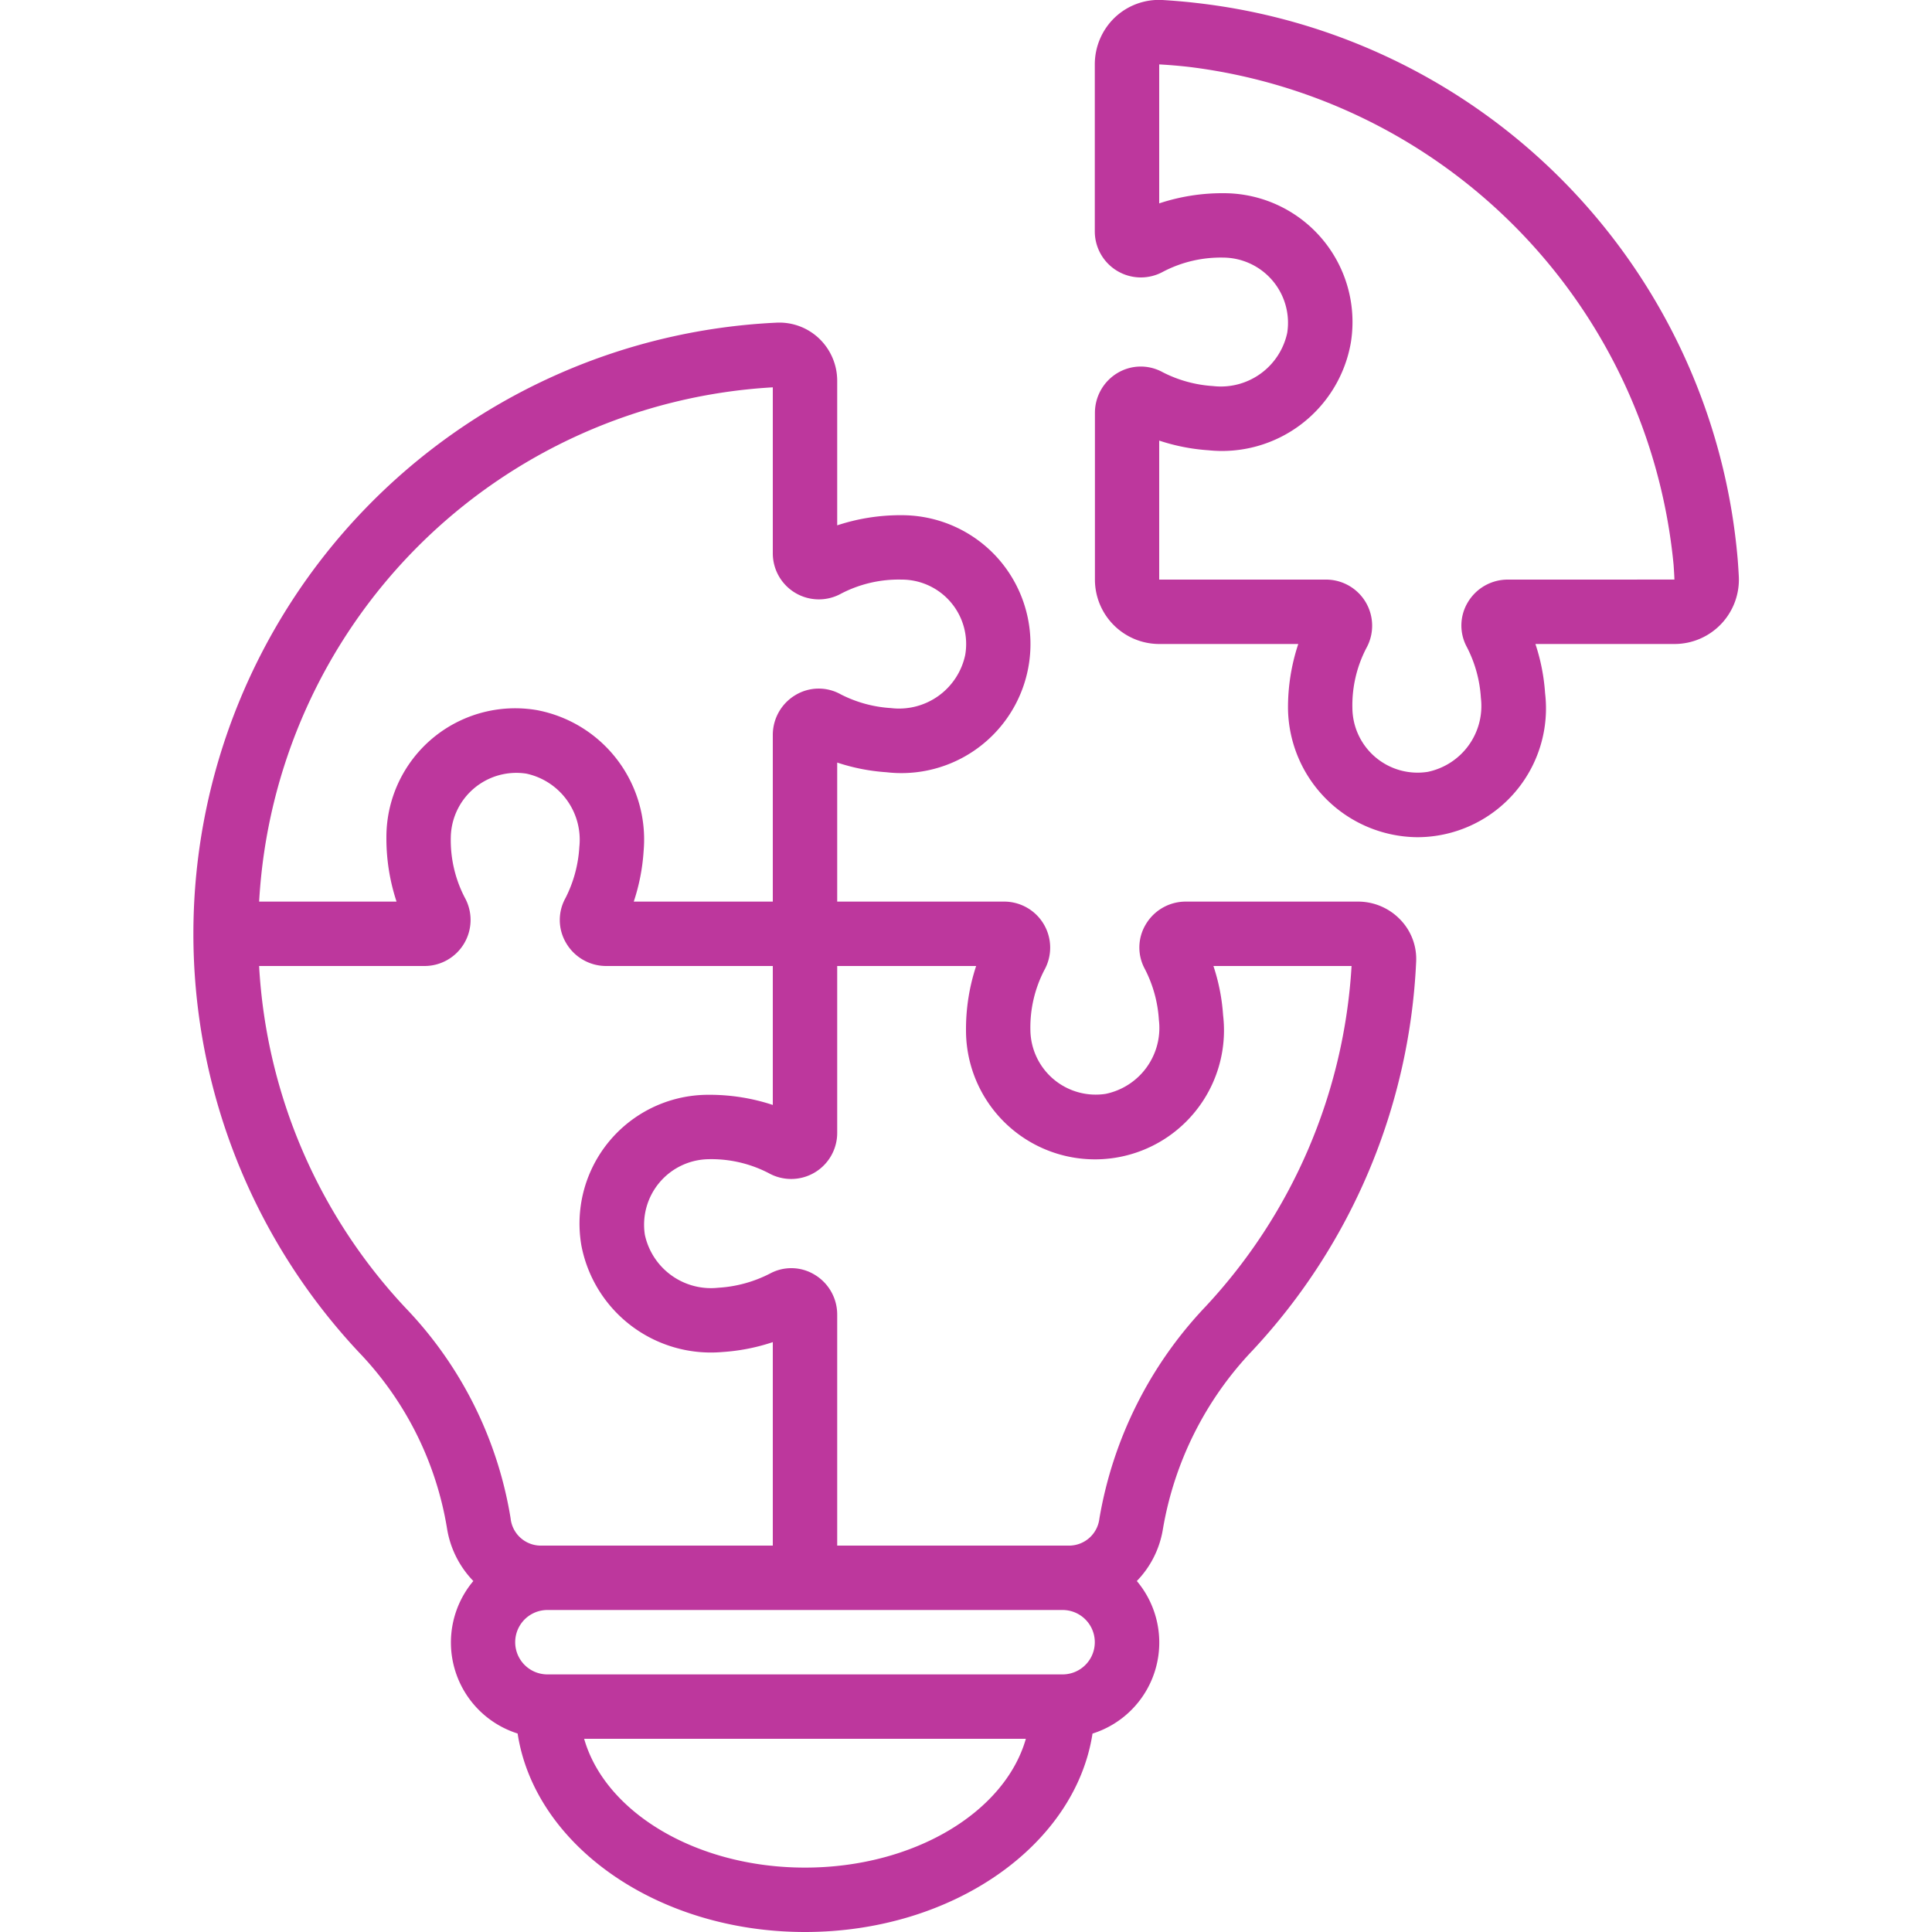 <?xml version="1.0"?>
<svg xmlns="http://www.w3.org/2000/svg" id="Icons" viewBox="0 0 60 60" style="fill:#bd379d;">
    <path
        d="M37.145.091C36.8.05,36.448.022,36.1,0a1.991,1.991,0,0,0-1.478.543A2.015,2.015,0,0,0,34,2V7.182a1.43,1.43,0,0,0,2.121,1.256A3.868,3.868,0,0,1,38,8a2.024,2.024,0,0,1,1.976,2.336,2.108,2.108,0,0,1-2.307,1.653,3.962,3.962,0,0,1-1.558-.428,1.406,1.406,0,0,0-1.407.023,1.441,1.441,0,0,0-.7,1.235V18a2,2,0,0,0,2,2h4.315A6.254,6.254,0,0,0,40,22a4.051,4.051,0,0,0,4.008,4,4,4,0,0,0,3.976-4.474,6.156,6.156,0,0,0-.3-1.526H52a2,2,0,0,0,2-2.105c-.009-.165-.019-.331-.033-.507A19.014,19.014,0,0,0,37.145.091ZM46.82,18a1.441,1.441,0,0,0-1.236.706,1.4,1.4,0,0,0-.027,1.393,3.962,3.962,0,0,1,.433,1.572,2.09,2.09,0,0,1-1.652,2.3A2.024,2.024,0,0,1,42,22a3.847,3.847,0,0,1,.435-1.876A1.432,1.432,0,0,0,41.18,18H36V13.683a6.148,6.148,0,0,0,1.525.3,4.062,4.062,0,0,0,4.425-3.333A4,4,0,0,0,38,6a6.236,6.236,0,0,0-2,.316L36,2c.3.017.609.042.925.078a17.227,17.227,0,0,1,15.05,15.465c.01.151.021.3.026.456Z" />
    <path
        d="M42.18,28H36.82a1.441,1.441,0,0,0-1.236.706,1.393,1.393,0,0,0-.03,1.386,3.965,3.965,0,0,1,.436,1.579,2.091,2.091,0,0,1-1.652,2.3A2.029,2.029,0,0,1,32,32a3.866,3.866,0,0,1,.435-1.877A1.43,1.43,0,0,0,31.18,28H26V23.682a6.149,6.149,0,0,0,1.524.3,4.009,4.009,0,0,0,3.522-6.58A4,4,0,0,0,28,16a6.254,6.254,0,0,0-2,.315V11.821a1.815,1.815,0,0,0-.561-1.308,1.792,1.792,0,0,0-1.306-.493A19,19,0,0,0,11.174,42.026a10.3,10.3,0,0,1,2.708,5.437A3.032,3.032,0,0,0,14.7,49.1a2.965,2.965,0,0,0,1.375,4.736C16.606,57.3,20.4,60,25,60s8.394-2.7,8.929-6.162A2.965,2.965,0,0,0,35.305,49.1a3,3,0,0,0,.812-1.623,10.612,10.612,0,0,1,2.774-5.529A18.951,18.951,0,0,0,43.98,29.867a1.753,1.753,0,0,0-.492-1.306A1.815,1.815,0,0,0,42.18,28ZM24,12.029V17.18a1.43,1.43,0,0,0,2.121,1.256A3.868,3.868,0,0,1,28,18a2,2,0,0,1,1.976,2.337,2.1,2.1,0,0,1-2.307,1.653,3.941,3.941,0,0,1-1.556-.425,1.4,1.4,0,0,0-1.407.019A1.441,1.441,0,0,0,24,22.82V28H19.682a6.219,6.219,0,0,0,.306-1.567,4.089,4.089,0,0,0-3.316-4.38A4,4,0,0,0,12,26a6.254,6.254,0,0,0,.315,2H8.048A16.946,16.946,0,0,1,24,12.029ZM12.628,40.653A16.88,16.88,0,0,1,8.047,30H13.18a1.43,1.43,0,0,0,1.256-2.121A3.865,3.865,0,0,1,14,26a2.036,2.036,0,0,1,2.347-1.974A2.1,2.1,0,0,1,17.992,26.3a4.013,4.013,0,0,1-.427,1.584,1.4,1.4,0,0,0,.019,1.407A1.441,1.441,0,0,0,18.82,30H24v4.315A6.254,6.254,0,0,0,22,34a4,4,0,0,0-3.946,4.673,4.094,4.094,0,0,0,4.383,3.315A6.171,6.171,0,0,0,24,41.681V48H16.77a.944.944,0,0,1-.913-.85A12.285,12.285,0,0,0,12.628,40.653ZM25,58c-3.38,0-6.208-1.721-6.859-4H31.859C31.208,56.279,28.38,58,25,58Zm8-6H17a1,1,0,0,1,0-2H33a1,1,0,0,1,0,2Zm4.43-11.413a12.622,12.622,0,0,0-3.288,6.578A.949.949,0,0,1,33.23,48H26V40.82a1.441,1.441,0,0,0-.706-1.236,1.393,1.393,0,0,0-1.386-.03,4.035,4.035,0,0,1-1.6.438,2.1,2.1,0,0,1-2.281-1.644A2.035,2.035,0,0,1,22,36a3.866,3.866,0,0,1,1.877.435A1.43,1.43,0,0,0,26,35.18V30h4.315A6.254,6.254,0,0,0,30,32a4.006,4.006,0,1,0,7.984-.474,6.111,6.111,0,0,0-.3-1.526h4.29A16.965,16.965,0,0,1,37.43,40.587Z" />
</svg>
